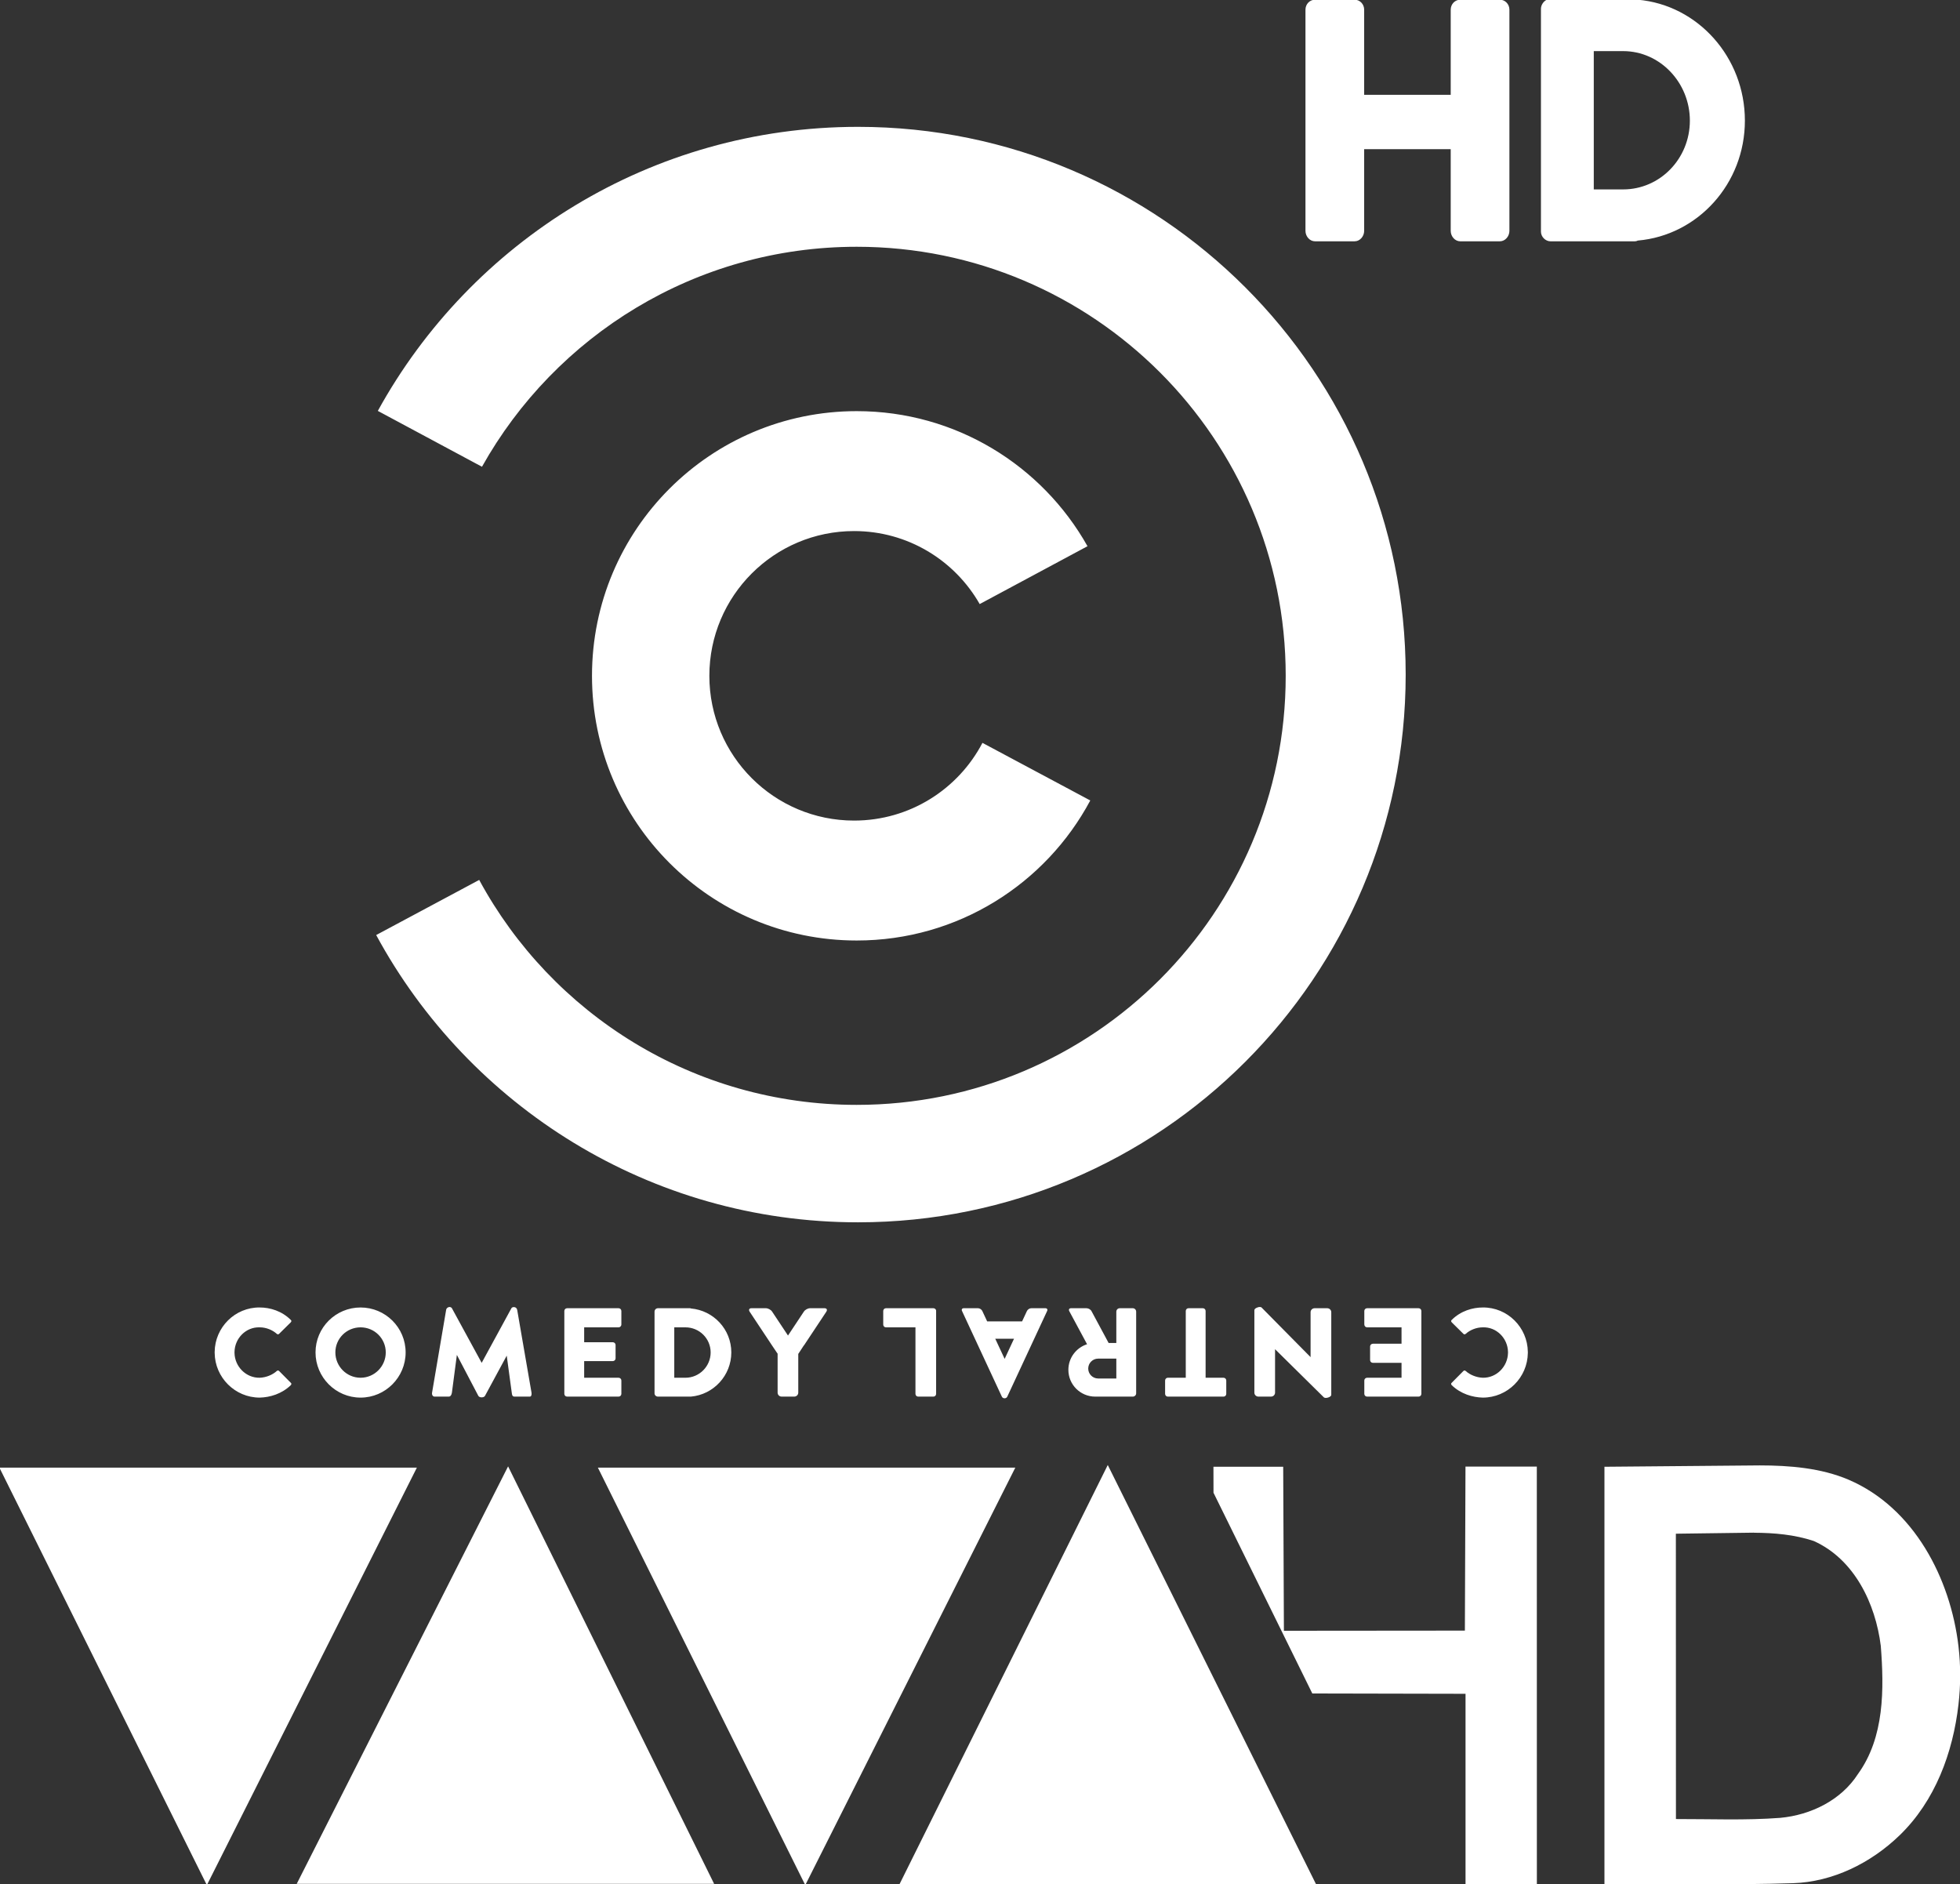 <?xml version="1.0" encoding="UTF-8" standalone="no"?>
<svg xmlns:rdf="http://www.w3.org/1999/02/22-rdf-syntax-ns#" xmlns="http://www.w3.org/2000/svg" height="576.77" width="600" version="1.1" xmlns:cc="http://creativecommons.org/ns#" xmlns:dc="http://purl.org/dc/elements/1.1/" viewBox="0 0 158.75 152.604">
 <rect x="0" y="0" width="158.75" height="152.604" fill="#333333" stroke="none"/>
 <g transform="translate(239.77 15.2)">
  <rect ry=".003" height=".232" width="0" y="141.71" x="74.406"/>
  <g stroke-width=".331" fill="#fff" transform="matrix(.647 0 0 .647 -122.75 -57.997)">
   <path d="m-180.94 249.87h52.26l-26.29 52.26z"/>
   <path d="m-106.02 249.87h52.256l-26.293 52.26z"/>
   <path d="m-143.72 301.97 26.46-52.26 25.792 52.26z"/>
   <path d="m-42.189 249.54 26.128 52.59h-52.255z"/>
   <path d="m-28.96 249.76h8.732l0.089 20.53 22.655-0.02 0.076-20.53h8.93l0.006 52.25h-8.93v-23.81l-19.182-0.04-12.369-25.13z"/>
   <path d="m19.988 249.76v52.25c7.872-0.04 15.974 0.12 23.614-0.12 4.928-0.16 9.724-2.49 13.362-6.02 4.431-4.3 6.647-10.32 7.342-16.34 0.28-2.43 0.29-4.83 0-7.31-0.999-8.47-5.556-17.33-13.758-20.84-3.44-1.47-7.409-1.79-11.113-1.79zm18.719 8.26c2.534 0.01 5.061 0.23 7.475 1.03 5.093 2.28 7.739 7.84 8.4 13.13 0.417 5.39 0.473 11.44-2.857 16.04-2.107 3.28-5.887 5.13-9.723 5.49-4.366 0.33-8.732 0.14-13.064 0.15l-0.009-35.72 9.79-0.13z"/>
  </g>
  <g transform="matrix(2.011 0 0 2.011 -277.47 -267.02)" fill="#fff">
   <path d="m53.304 130.33c-8.334 0-15.589 4.62-19.34 11.44l4.195 2.25c2.955-5.28 8.607-8.86 15.093-8.86 9.542 0 17.278 7.74 17.278 17.28 0 9.55-7.736 17.28-17.278 17.28-6.569 0-12.282-3.66-15.205-9.06l-4.149 2.22c3.732 6.89 11.023 11.57 19.406 11.57 12.182 0 22.058-9.88 22.058-22.06s-9.876-22.06-22.058-22.06zm-0.052 11.45c-5.889 0-10.662 4.77-10.662 10.66s4.773 10.66 10.662 10.66c4.072 0 7.612-2.28 9.407-5.64l-4.343-2.32c-0.973 1.86-2.922 3.13-5.169 3.13-3.22 0-5.83-2.61-5.83-5.83s2.61-5.83 5.83-5.83c2.165 0 4.053 1.18 5.058 2.94l4.342-2.33c-1.827-3.25-5.306-5.44-9.295-5.44z"/>
   <path d="m36.845 177.86c-0.057 0.01-0.117 0.04-0.13 0.12l-0.566 3.33c-0.015 0.09 0.032 0.16 0.1 0.16h0.574c0.068 0 0.113-0.07 0.125-0.16l0.2-1.52 0.865 1.65c0.045 0.08 0.221 0.08 0.267 0l0.876-1.62 0.202 1.49c0.012 0.09 0.019 0.16 0.114 0.16h0.616c0.052 0 0.081-0.07 0.066-0.16l-0.576-3.33c-0.023-0.14-0.195-0.14-0.233-0.07l-1.198 2.2-1.199-2.2c-0.017-0.03-0.059-0.05-0.103-0.05zm-7.638 0.02c-0.995-0.01-1.804 0.8-1.814 1.79v0.04c0.01 0.99 0.819 1.8 1.814 1.8 0.416-0.01 0.889-0.15 1.251-0.5 0.033-0.04 0.033-0.07-0.002-0.1l-0.466-0.47c-0.031-0.03-0.064-0.03-0.097 0-0.167 0.15-0.421 0.26-0.686 0.27-0.554 0.01-1.005-0.45-1.015-1v-0.04c0.01-0.55 0.461-1.01 1.015-0.99 0.265 0 0.519 0.11 0.686 0.26 0.033 0.03 0.066 0.03 0.097 0l0.466-0.46c0.035-0.04 0.035-0.07 0.002-0.1-0.362-0.36-0.835-0.5-1.251-0.5zm4.062 0c-1.002 0-1.814 0.81-1.814 1.81s0.812 1.82 1.814 1.82 1.815-0.82 1.815-1.82-0.813-1.81-1.815-1.81zm8.319 0.03c-0.062 0-0.112 0.05-0.112 0.11v3.34c0 0.06 0.05 0.11 0.112 0.11h2.073c0.062 0 0.112-0.05 0.112-0.11v-0.54c0-0.06-0.05-0.11-0.112-0.11h-1.386v-0.67h1.153c0.062 0 0.112-0.05 0.112-0.11v-0.54c0-0.06-0.05-0.11-0.112-0.11h-1.153v-0.6h1.386c0.062 0 0.112-0.05 0.112-0.12v-0.54c0-0.06-0.05-0.11-0.112-0.11zm3.658 0c-0.075 0-0.137 0.06-0.137 0.14v3.29c0 0.07 0.062 0.13 0.137 0.13h1.286 0.042c0.912-0.08 1.627-0.85 1.627-1.78s-0.715-1.69-1.627-1.77c-0.013-0.01-0.027-0.01-0.042-0.01h-1.286zm3.767 0c-0.091 0-0.123 0.06-0.073 0.14l0.902 1.36 0.188 0.28 0.036 0.05v1.57c0 0.09 0.073 0.16 0.164 0.16h0.504c0.091 0 0.164-0.07 0.164-0.16v-1.56l0.04-0.06 0.183-0.28h0.005l0.902-1.36c0.05-0.08 0.017-0.14-0.074-0.14h-0.578c-0.092 0-0.205 0.06-0.255 0.14l-0.637 0.96-0.637-0.96c-0.05-0.08-0.165-0.14-0.256-0.14h-0.578zm-15.744 0.77c0.561 0 1.015 0.45 1.015 1.01s-0.454 1.02-1.015 1.02-1.015-0.46-1.015-1.02 0.454-1.01 1.015-1.01zm12.635 0h0.449c0.561 0 1.016 0.45 1.016 1.01s-0.455 1.02-1.016 1.02h-0.449z"/>
   <path d="m69.492 177.86c-0.093 0-0.224 0.06-0.224 0.13v3.32c0 0.09 0.074 0.16 0.165 0.16h0.503c0.091 0 0.165-0.07 0.165-0.16v-1.75l1.966 1.94c0.065 0.06 0.298-0.01 0.298-0.1v-3.33c0-0.09-0.074-0.16-0.165-0.16h-0.503c-0.091 0-0.165 0.07-0.165 0.16v1.81l-1.966-1.99c-0.016-0.02-0.043-0.03-0.074-0.03zm8.976 0.02c-0.416 0-0.889 0.14-1.251 0.5-0.033 0.03-0.033 0.06 0.002 0.1l0.466 0.46c0.031 0.03 0.063 0.03 0.097 0 0.166-0.15 0.421-0.26 0.686-0.26 0.553-0.02 1.005 0.44 1.015 0.99v0.04c-0.01 0.55-0.462 1.01-1.015 1-0.265-0.01-0.52-0.12-0.686-0.27-0.034-0.03-0.066-0.03-0.097 0l-0.466 0.47c-0.035 0.03-0.036 0.06-0.002 0.1 0.362 0.35 0.835 0.49 1.251 0.5 0.995 0 1.804-0.81 1.814-1.8v-0.04c-0.01-0.99-0.819-1.8-1.814-1.79zm-24.039 0.03c-0.061 0-0.109 0.05-0.109 0.11v0.55c0 0.06 0.048 0.11 0.109 0.11h1.189v2.68c0 0.06 0.049 0.11 0.109 0.11h0.614c0.061 0 0.109-0.05 0.109-0.11v-3.34c0.004-0.06-0.048-0.11-0.109-0.11zm3.134 0c-0.067 0-0.098 0.05-0.07 0.11l1.604 3.45c0.039 0.09 0.181 0.09 0.22 0l1.605-3.45c0.028-0.06-0.003-0.11-0.07-0.11h-0.571c-0.067 0-0.143 0.05-0.172 0.11l-0.196 0.42h-1.407l-0.196-0.42c-0.029-0.06-0.104-0.11-0.171-0.11zm4.322 0c-0.075 0-0.107 0.05-0.071 0.12l0.716 1.33c-0.437 0.14-0.753 0.55-0.753 1.03 0 0.6 0.485 1.08 1.082 1.08h1.511c0.076 0 0.137-0.06 0.137-0.13v-3.29c0-0.08-0.061-0.14-0.137-0.14h-0.524c-0.076 0-0.138 0.06-0.138 0.14v1.26h-0.31l-0.688-1.28c-0.036-0.07-0.127-0.12-0.202-0.12zm4.729 0c-0.06 0-0.109 0.05-0.109 0.11v2.69h-0.723c-0.061 0-0.109 0.05-0.109 0.11v0.54c0 0.06 0.048 0.11 0.109 0.11h2.245c0.061 0 0.109-0.05 0.109-0.11v-0.54c0-0.06-0.048-0.11-0.109-0.11h-0.723v-2.69c0-0.06-0.049-0.11-0.109-0.11zm7.195 0c-0.063 0-0.113 0.05-0.113 0.11v0.54c0 0.07 0.05 0.12 0.113 0.12h1.386v0.66h-1.153c-0.062 0-0.113 0.05-0.113 0.11v0.55c0 0.06 0.051 0.11 0.113 0.11h1.153v0.6h-1.386c-0.063 0-0.113 0.05-0.113 0.11v0.54c0 0.06 0.05 0.11 0.113 0.11h2.072c0.063 0 0.113-0.05 0.113-0.11v-3.34c0-0.06-0.051-0.11-0.113-0.11zm-14.977 1.23h0.755l-0.377 0.81zm4.144 0.8h0.732v0.8h-0.732c-0.221 0-0.4-0.18-0.4-0.4s0.179-0.4 0.4-0.4z"/>
   <path d="m71.71 125.21c-0.214 0-0.384 0.18-0.384 0.4v8.91c0 0.22 0.17 0.42 0.384 0.42h1.596c0.214 0 0.384-0.2 0.384-0.42v-3.29h3.486v3.29c0 0.22 0.17 0.42 0.384 0.42h1.596c0.214 0 0.384-0.2 0.384-0.42v-8.91c0-0.22-0.17-0.4-0.384-0.4h-1.596c-0.214 0-0.384 0.18-0.384 0.4v3.43h-3.486v-3.43c0-0.22-0.17-0.4-0.384-0.4zm9.337 0c-0.131 0.06-0.237 0.21-0.237 0.37v8.97c0 0.21 0.183 0.39 0.384 0.39h3.398c0.039 0 0.083-0.01 0.118-0.03 2.419-0.21 4.314-2.29 4.314-4.83 0-2.55-1.895-4.66-4.314-4.87-0.035-0.01-0.079 0-0.118 0h-3.398c-0.05 0-0.104-0.02-0.147 0zm1.891 2.07h1.181c1.489 0 2.689 1.27 2.689 2.8s-1.2 2.77-2.689 2.77h-1.181z"/>
  </g>
 </g>
</svg>
